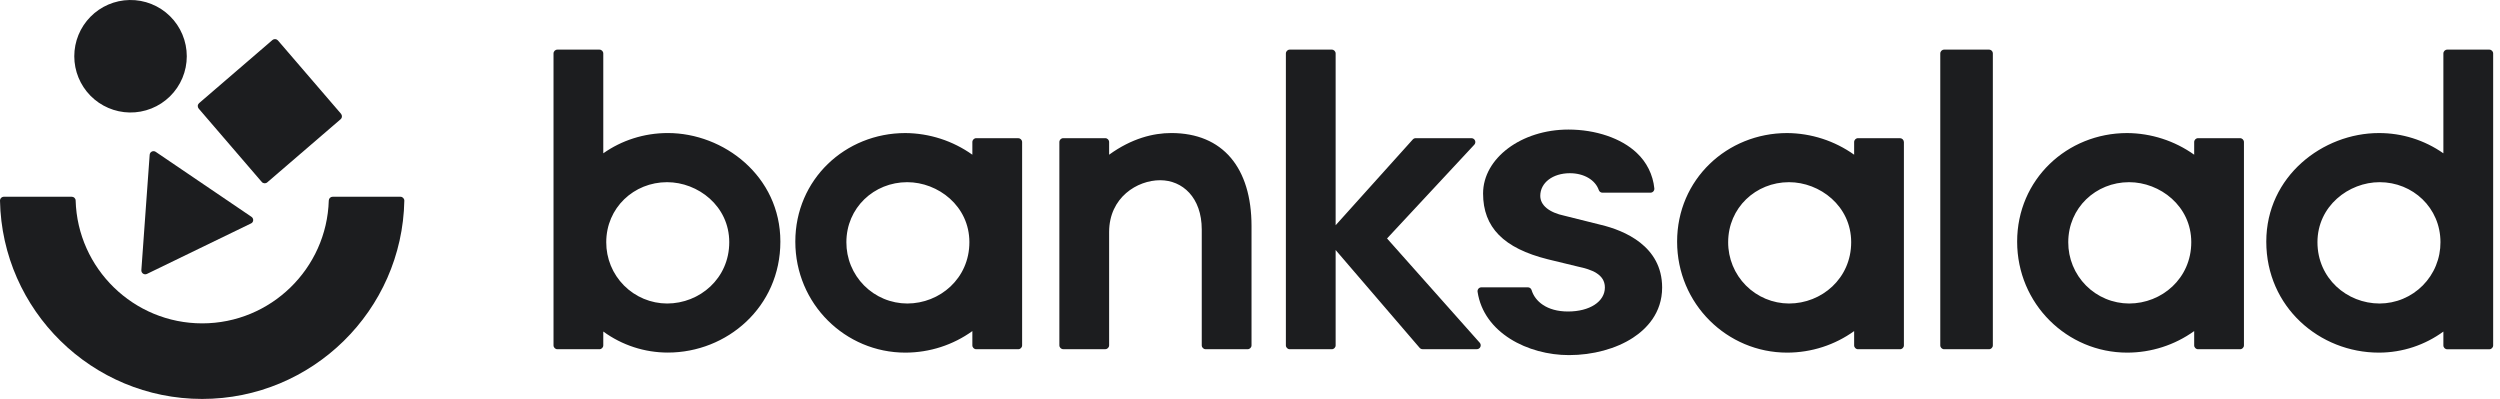 <svg width="282" height="45" viewBox="0 0 282 45" fill="none" xmlns="http://www.w3.org/2000/svg">
<path d="M28.365 24.457L22.965 20.792L17.565 17.128C17.502 17.084 17.428 17.058 17.352 17.052C17.275 17.046 17.198 17.061 17.129 17.094C17.059 17.127 17 17.178 16.957 17.242C16.914 17.306 16.888 17.38 16.883 17.457L16.413 23.964L15.945 30.473C15.94 30.549 15.955 30.626 15.988 30.695C16.021 30.764 16.073 30.823 16.136 30.866C16.199 30.91 16.273 30.935 16.349 30.941C16.426 30.947 16.502 30.933 16.572 30.9L22.449 28.049L28.324 25.2C28.616 25.067 28.647 24.647 28.365 24.457Z" fill="#1C1D1F"/>
<path d="M45.169 22.193H37.525C37.412 22.192 37.302 22.235 37.22 22.314C37.138 22.392 37.09 22.5 37.087 22.614C36.862 30.297 30.541 36.476 22.809 36.476C15.071 36.476 8.751 30.297 8.532 22.614C8.529 22.5 8.481 22.392 8.399 22.314C8.317 22.235 8.208 22.192 8.094 22.193H0.438C0.38 22.193 0.323 22.205 0.269 22.227C0.216 22.25 0.167 22.282 0.126 22.324C0.086 22.365 0.053 22.414 0.032 22.468C0.01 22.522 -0.001 22.579 3.93091e-05 22.637C0.237 35.008 10.375 45 22.801 45C35.228 45 45.371 35.008 45.608 22.637C45.608 22.395 45.412 22.193 45.169 22.193Z" fill="#1C1D1F"/>
<path d="M14.613 12.689C15.455 12.704 16.292 12.55 17.075 12.238C17.858 11.926 18.57 11.461 19.171 10.871C19.772 10.28 20.25 9.576 20.575 8.799C20.901 8.022 21.069 7.187 21.069 6.345C21.069 5.502 20.901 4.668 20.575 3.891C20.25 3.114 19.772 2.41 19.171 1.819C18.57 1.229 17.858 0.764 17.075 0.452C16.292 0.139 15.455 -0.014 14.613 0.001C12.95 0.03 11.364 0.711 10.198 1.898C9.033 3.084 8.379 4.681 8.379 6.345C8.379 8.008 9.033 9.605 10.198 10.792C11.364 11.978 12.95 12.659 14.613 12.689Z" fill="#1C1D1F"/>
<path d="M38.467 12.835L31.349 4.559C31.273 4.473 31.166 4.419 31.051 4.411C30.936 4.402 30.823 4.438 30.735 4.512L22.459 11.634C22.372 11.71 22.318 11.817 22.309 11.932C22.3 12.048 22.337 12.162 22.412 12.25L29.529 20.526C29.686 20.708 29.96 20.726 30.144 20.573L38.42 13.452C38.507 13.376 38.561 13.268 38.569 13.153C38.578 13.038 38.541 12.924 38.467 12.835Z" fill="#1C1D1F"/>
<path d="M75.332 15.007C72.628 15.007 70.108 15.843 68.05 17.293V6.035C68.05 5.79 67.855 5.597 67.612 5.597H62.875C62.631 5.597 62.437 5.792 62.437 6.035V38.955C62.437 39.197 62.633 39.393 62.875 39.393H67.61C67.855 39.393 68.05 39.197 68.05 38.955V37.395C70.164 38.939 72.714 39.771 75.332 39.77C82.004 39.77 88.026 34.639 88.026 27.253C88.026 19.867 81.632 15.007 75.332 15.007ZM75.246 34.236C74.341 34.233 73.446 34.051 72.611 33.702C71.777 33.352 71.019 32.842 70.382 32.2C69.745 31.557 69.24 30.796 68.897 29.958C68.555 29.121 68.381 28.224 68.385 27.32C68.385 23.436 71.501 20.55 75.246 20.55C78.729 20.55 82.26 23.234 82.26 27.32C82.26 31.405 78.934 34.236 75.246 34.236ZM114.857 15.586H110.12C109.876 15.586 109.682 15.782 109.682 16.025V17.451C107.473 15.878 104.832 15.026 102.12 15.009C95.351 15.009 89.712 20.233 89.712 27.257C89.712 34.285 95.357 39.776 102.12 39.776C104.879 39.776 107.526 38.9 109.682 37.346V38.955C109.682 39.197 109.878 39.393 110.12 39.393H114.855C115.1 39.393 115.295 39.197 115.295 38.955V16.025C115.294 15.909 115.247 15.798 115.165 15.716C115.083 15.635 114.973 15.588 114.857 15.586ZM102.333 34.236C101.429 34.233 100.533 34.052 99.698 33.703C98.863 33.354 98.105 32.843 97.468 32.201C96.831 31.558 96.326 30.797 95.984 29.959C95.641 29.121 95.468 28.224 95.472 27.32C95.472 23.436 98.589 20.55 102.333 20.55C105.816 20.55 109.347 23.234 109.347 27.32C109.347 31.405 106.021 34.236 102.333 34.236ZM132.123 15.007C130.102 15.007 127.666 15.6 125.109 17.451V16.025C125.109 15.782 124.913 15.586 124.671 15.586H119.936C119.691 15.586 119.496 15.782 119.496 16.025V38.949C119.496 39.191 119.691 39.387 119.934 39.387H124.671C124.915 39.387 125.109 39.191 125.109 38.949V26.179C125.109 22.252 128.3 20.329 130.863 20.329C133.377 20.329 135.558 22.266 135.558 25.893V38.953C135.558 39.195 135.752 39.391 135.995 39.391H140.733C140.976 39.391 141.172 39.195 141.172 38.953V25.504C141.172 18.928 137.932 15.007 132.123 15.007ZM156.459 26.899L166.3 16.324C166.359 16.262 166.398 16.183 166.412 16.099C166.427 16.015 166.416 15.928 166.382 15.85C166.348 15.771 166.292 15.705 166.22 15.658C166.149 15.611 166.065 15.586 165.98 15.586H159.684C159.623 15.587 159.562 15.6 159.507 15.625C159.451 15.651 159.401 15.687 159.361 15.733L150.66 25.408V6.035C150.66 5.79 150.465 5.597 150.222 5.597H145.486C145.243 5.597 145.047 5.792 145.047 6.035V38.955C145.047 39.197 145.243 39.393 145.486 39.393H150.222C150.465 39.393 150.66 39.197 150.66 38.955V28.202L160.134 39.234C160.22 39.332 160.341 39.387 160.462 39.387H166.586C166.67 39.388 166.753 39.364 166.824 39.319C166.894 39.273 166.951 39.209 166.986 39.132C167.021 39.056 167.033 38.971 167.02 38.887C167.008 38.804 166.972 38.726 166.917 38.663L156.459 26.899ZM214.322 15.586H209.586C209.341 15.586 209.147 15.782 209.147 16.025V17.451C206.938 15.879 204.297 15.026 201.586 15.009C194.816 15.009 189.178 20.233 189.178 27.257C189.178 34.285 194.822 39.776 201.586 39.776C204.344 39.776 206.991 38.9 209.147 37.346V38.955C209.147 39.197 209.341 39.393 209.586 39.393H214.322C214.565 39.393 214.76 39.197 214.76 38.955V16.025C214.757 15.909 214.71 15.8 214.629 15.718C214.547 15.637 214.438 15.589 214.322 15.586ZM201.799 34.236C200.894 34.233 199.999 34.051 199.164 33.702C198.329 33.352 197.572 32.842 196.935 32.2C196.297 31.557 195.793 30.796 195.45 29.958C195.108 29.121 194.933 28.224 194.937 27.32C194.937 23.436 198.054 20.55 201.799 20.55C205.281 20.55 208.813 23.234 208.813 27.32C208.813 31.405 205.489 34.236 201.799 34.236ZM224.355 5.597H219.303C219.059 5.597 218.863 5.792 218.863 6.035V38.955C218.863 39.197 219.059 39.393 219.303 39.393H224.355C224.6 39.393 224.793 39.197 224.793 38.955V6.035C224.794 5.977 224.782 5.92 224.76 5.867C224.739 5.814 224.706 5.765 224.666 5.724C224.625 5.684 224.576 5.651 224.523 5.63C224.47 5.608 224.413 5.596 224.355 5.597ZM252.679 15.586H247.942C247.698 15.586 247.504 15.782 247.504 16.025V17.451C245.295 15.879 242.654 15.026 239.942 15.009C233.171 15.009 227.534 20.233 227.534 27.257C227.534 34.285 233.177 39.776 239.942 39.776C242.655 39.778 245.3 38.928 247.504 37.346V38.955C247.504 39.197 247.698 39.393 247.942 39.393H252.679C252.922 39.393 253.117 39.197 253.117 38.955V16.025C253.117 15.79 252.922 15.586 252.679 15.586ZM240.161 34.236C239.256 34.233 238.361 34.052 237.526 33.703C236.691 33.354 235.933 32.843 235.296 32.201C234.659 31.558 234.154 30.797 233.812 29.959C233.469 29.121 233.295 28.224 233.3 27.32C233.3 23.436 236.417 20.55 240.161 20.55C243.644 20.55 247.175 23.234 247.175 27.32C247.175 31.405 243.851 34.236 240.161 34.236ZM280.788 5.597H276.051C275.808 5.597 275.613 5.792 275.613 6.035V17.293C273.48 15.798 270.937 15 268.333 15.009C262.031 15.009 255.637 19.873 255.637 27.257C255.637 34.645 261.653 39.776 268.333 39.776C271.035 39.776 273.557 38.9 275.613 37.401V38.961C275.613 39.205 275.808 39.399 276.051 39.399H280.788C281.032 39.399 281.228 39.203 281.228 38.961V6.033C281.228 5.79 281.032 5.597 280.788 5.597ZM268.423 34.236C264.733 34.236 261.409 31.399 261.409 27.32C261.409 23.24 264.94 20.55 268.423 20.55C272.162 20.55 275.284 23.436 275.284 27.32C275.289 28.224 275.115 29.121 274.772 29.959C274.43 30.797 273.925 31.558 273.288 32.201C272.651 32.843 271.893 33.354 271.058 33.703C270.223 34.052 269.328 34.233 268.423 34.236Z" fill="#1C1D1F"/>
<path d="M180.618 25.371L176.476 24.336C174.735 23.97 173.743 23.154 173.743 22.09C173.743 20.61 175.152 19.538 177.081 19.538C178.681 19.538 179.947 20.305 180.342 21.432C180.37 21.52 180.426 21.597 180.5 21.651C180.575 21.706 180.665 21.735 180.757 21.735H186.171C186.232 21.735 186.293 21.722 186.349 21.697C186.405 21.672 186.456 21.635 186.497 21.59C186.538 21.544 186.569 21.49 186.589 21.432C186.608 21.373 186.615 21.311 186.609 21.25C186.455 19.712 185.745 18.283 184.611 17.232C182.876 15.594 180.002 14.614 176.916 14.614C171.607 14.614 167.291 17.852 167.291 21.827C167.291 25.645 169.609 28.002 174.596 29.248L178.018 30.078C179.509 30.395 181.031 30.923 181.031 32.426C181.031 34.022 179.321 35.137 176.868 35.137C174.475 35.137 173.14 33.981 172.763 32.719C172.736 32.63 172.681 32.553 172.607 32.497C172.533 32.441 172.443 32.411 172.35 32.41H167.101C167.038 32.41 166.976 32.423 166.919 32.449C166.863 32.475 166.812 32.513 166.771 32.561C166.73 32.608 166.7 32.664 166.683 32.724C166.665 32.784 166.661 32.847 166.67 32.909C167.363 37.554 172.362 40.056 176.981 40.056C179.667 40.056 182.297 39.344 184.202 38.096C185.701 37.117 187.489 35.331 187.489 32.428C187.485 27.728 183.181 25.991 180.618 25.371Z" fill="#1C1D1F"/>
</svg>
